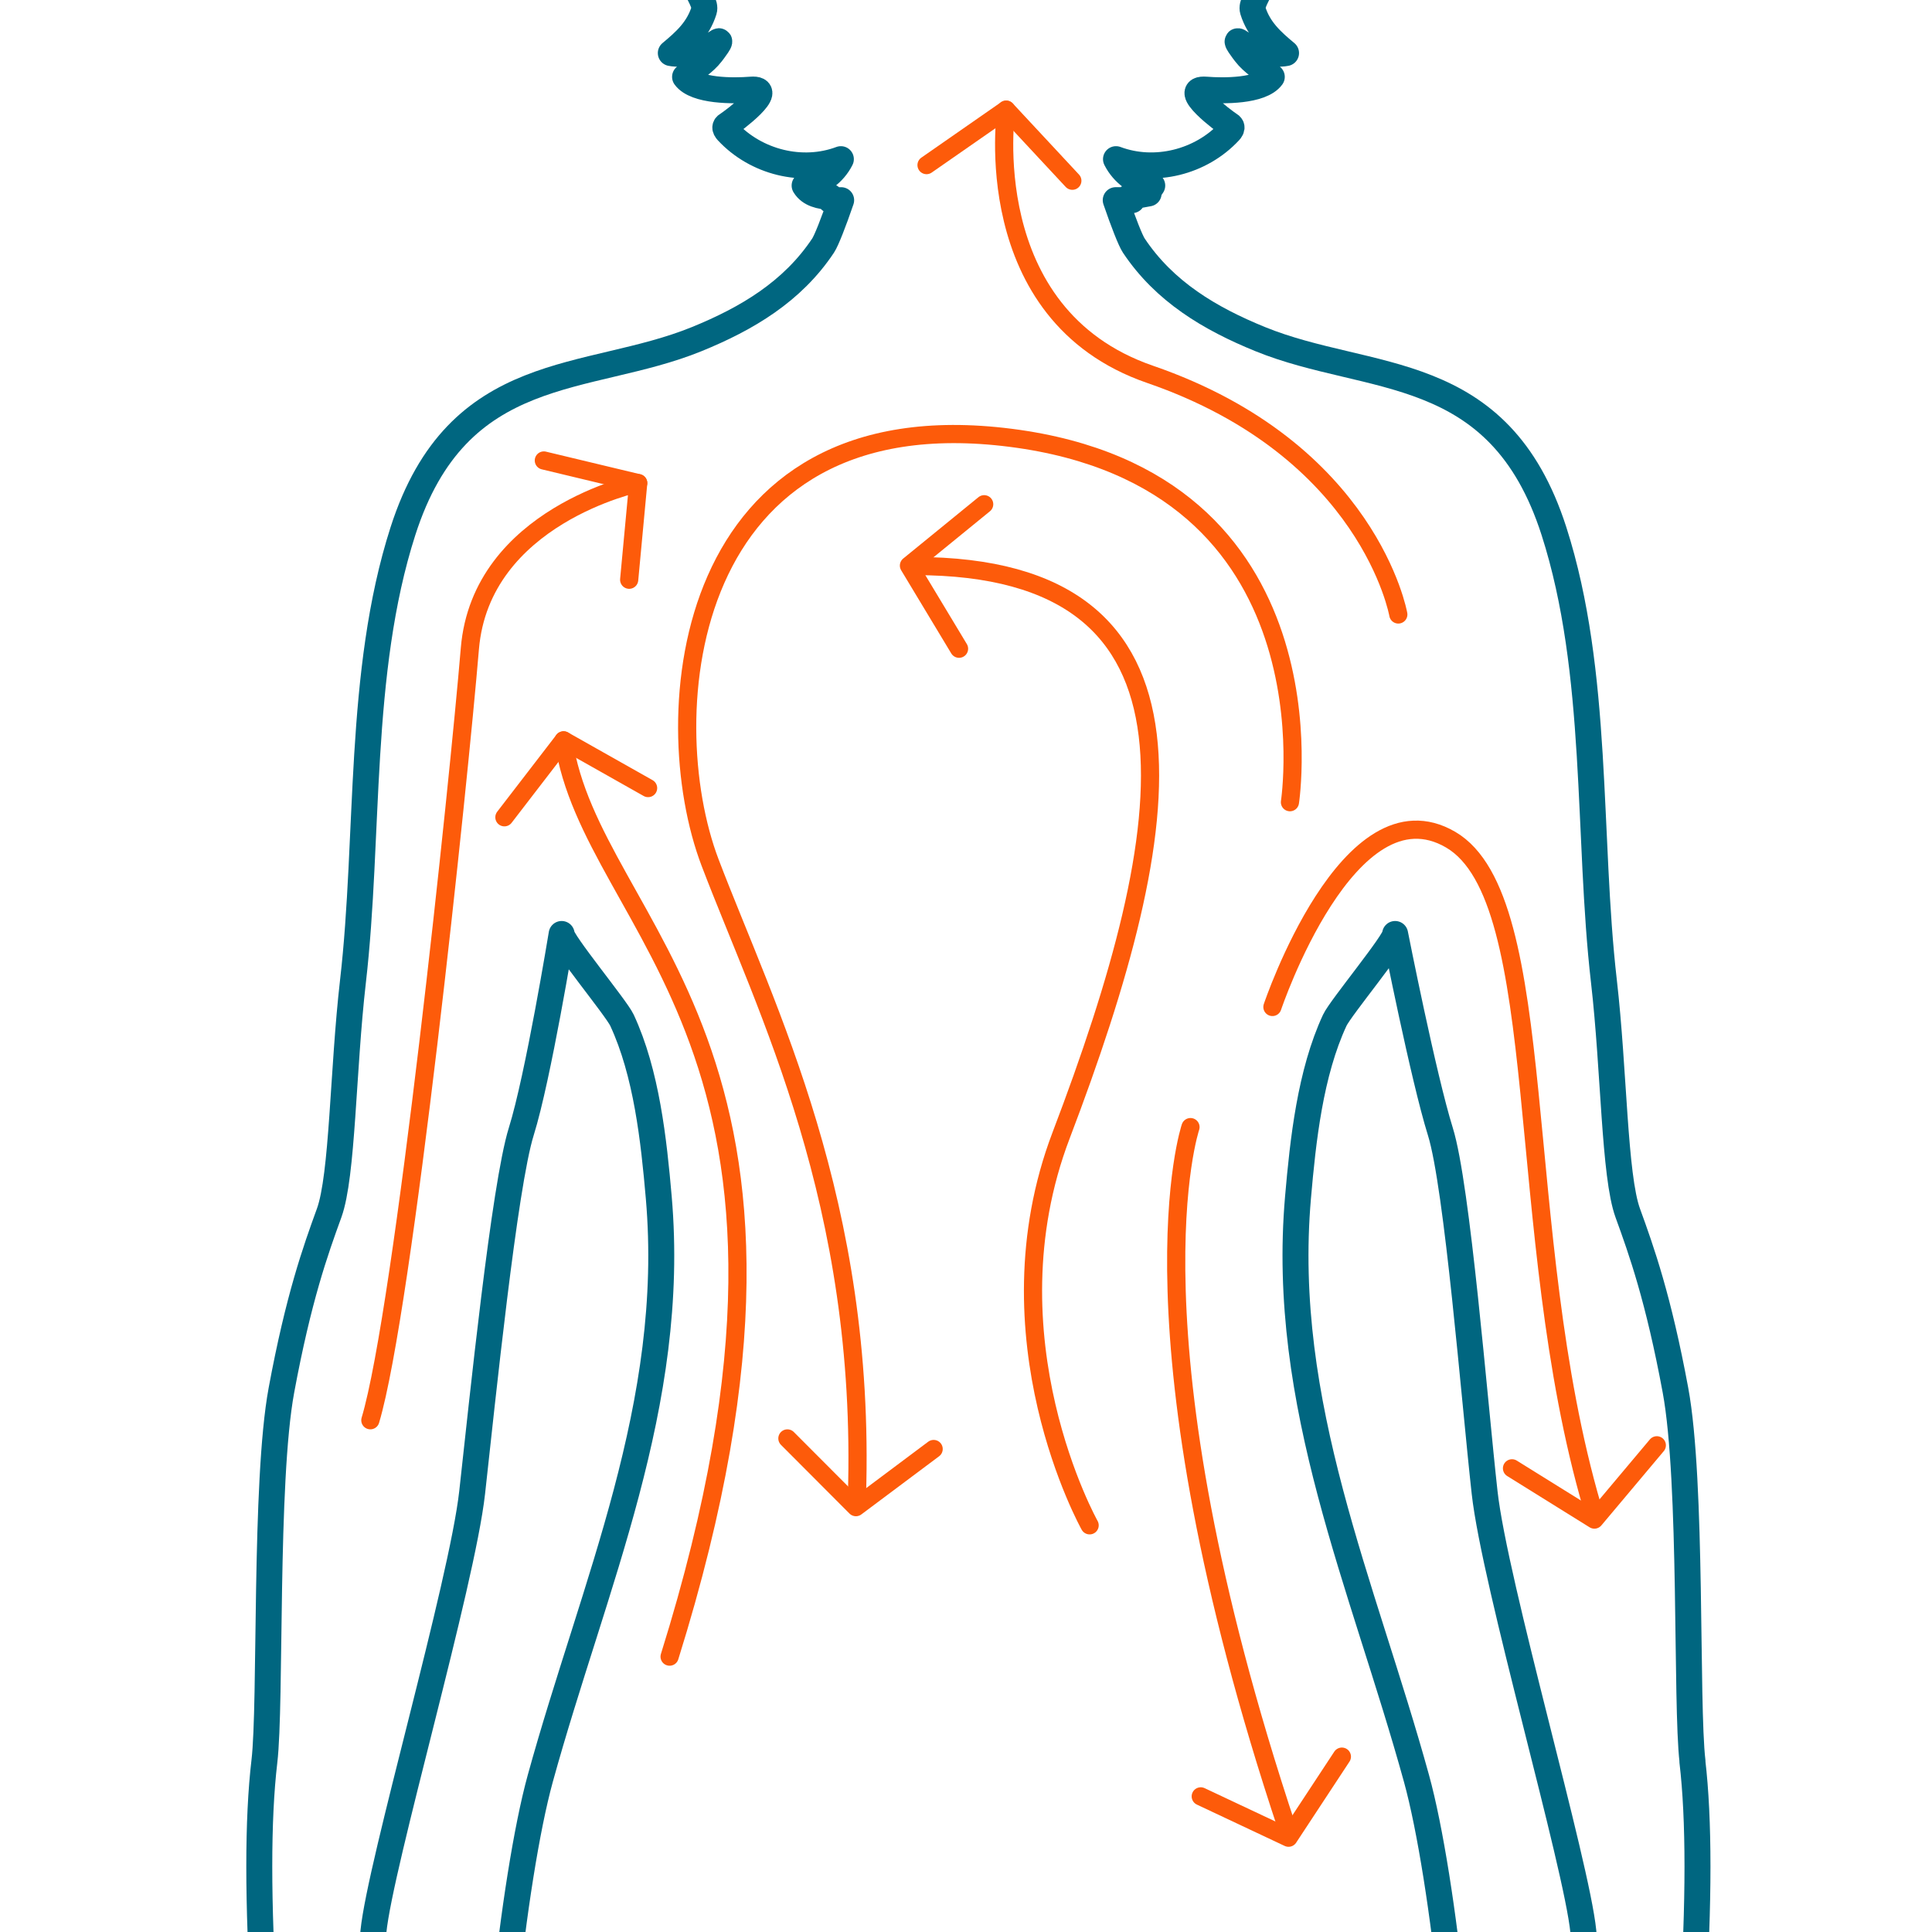 <?xml version="1.0" encoding="UTF-8"?>
<svg id="Layer_1" data-name="Layer 1" xmlns="http://www.w3.org/2000/svg" xmlns:xlink="http://www.w3.org/1999/xlink" viewBox="0 0 744 744">
  <defs>
    <style>
      .cls-1 {
        clip-path: url(#clippath);
      }

      .cls-2 {
        stroke-width: 0px;
      }

      .cls-2, .cls-3, .cls-4, .cls-5 {
        fill: none;
      }

      .cls-3 {
        stroke-miterlimit: 10;
      }

      .cls-3, .cls-4 {
        stroke: #fd5b0a;
        stroke-linecap: round;
        stroke-width: 7px;
      }

      .cls-4, .cls-5 {
        stroke-linejoin: round;
      }

      .cls-5 {
        stroke: #006680;
        stroke-width: 10px;
      }
    </style>
    <clipPath id="clippath">
      <rect class="cls-2" x="39.15" y="-12.52" width="760.92" height="760.92"/>
    </clipPath>
  </defs>
  <g class="cls-1">
    <path class="cls-5" d="m651.77,678.29c-2.62-22.29,0-107.53-6.56-142.94-6.56-35.41-13.11-53.76-18.36-68.19-5.25-14.42-5.25-55.08-9.18-89.17-6.46-55.99-1.74-118.9-19.25-173.45-21.17-65.96-71.14-56.85-113.1-73.94-19.37-7.88-36.89-18.29-48.71-36.05-1.26-1.89-4.03-8.95-6.95-17.47h6.3c-.36-.41-.72-.82-1.06-1.24.51-.09,1.02-.19,1.53-.28.37-.06.73-.12,1.09-.2,1.6-.29,3.2-.57,4.81-.88h-2.1c1.41-.66,2.63-1.62,3.49-3.03-5.82-.76-11.2-4.67-13.96-10.16,14.88,5.58,32.64,1.25,43.71-10.66.47-.51.97-1.2.73-1.86-.15-.41-.53-.65-.89-.87-1.61-.98-19.48-14.24-8.8-13.37,6.44.52,21.16.67,25.25-4.93-3.27-3.09-7.37-5.36-10.18-9.04-.35-.46-4.84-6.22-2.14-4.31,4.31,3.04,12.97,5.19,17.81,4.18-5.45-4.54-10.47-9-12.78-16.37-1.43-4.57,9.35-13.71,12.22-37.32,2.88-23.61-2.88-52.55-12.22-80.74-9.35-28.18-17.97-60.17-51.76-78.45-33.79-18.28-53.92-5.33-53.92-5.33,0,0-20.13-12.95-53.92,5.33-33.79,18.28-42.42,50.27-51.76,78.45s-15.1,57.12-12.22,80.74c2.88,23.61,13.66,32.75,12.22,37.32-2.31,7.36-7.33,11.83-12.78,16.37,4.84,1.01,13.51-1.14,17.81-4.18,2.7-1.91-1.79,3.85-2.14,4.31-2.81,3.69-6.9,5.95-10.18,9.04,4.09,5.6,18.81,5.45,25.25,4.93,10.68-.87-7.19,12.39-8.8,13.37-.36.22-.74.46-.89.87-.24.66.26,1.35.73,1.86,11.08,11.91,28.84,16.25,43.71,10.66-2.76,5.49-8.14,9.4-13.96,10.16,2.03,3.35,6.08,4.17,9.95,4.39v1.25h4.12c-2.92,8.52-5.69,15.58-6.95,17.47-11.81,17.76-29.34,28.17-48.71,36.05-41.97,17.08-91.93,7.98-113.1,73.94-17.51,54.55-12.79,117.47-19.25,173.45-3.93,34.1-3.93,74.75-9.18,89.17-5.25,14.42-11.8,32.78-18.36,68.19-6.56,35.41-3.93,120.64-6.56,142.94-2.62,22.29-2.62,53.76,0,95.73,1.21,19.38,2.3,39.61,5.31,59.14,2.57,16.71,8.4,33.07,16.33,47.97,3.32,6.24,7.35,12.21,11.52,17.9,4.15,5.65,13.44,21.05,22.07,18.82,2.19-.57,3.78-2.59,4.35-4.78,1.67-6.51-5.6-14.86-8.31-20.43-4.58-9.41-7.31-19.23-9.44-29.43-1.29-6.17-1.47-11.19.51-13.45,6.45-7.35,13.69,36.27,22.51,34.97,5.91-.87,4.25-15.3,2.55-33.44-1.72-18.31-1.73-39.83-9.38-56.9-7.22-16.09-17.89-32.07-16.04-50.52,2.62-26.23,34.09-133.76,38.03-169.16,3.93-35.41,12.37-118.02,18.92-139,6.53-20.89,15.45-75.58,15.54-76.05-.49,2.5,21.03,28.47,23.23,33.2,9.46,20.34,12.25,46.18,14.17,68.27,6.91,79.73-24.97,148.83-45.63,223.74-10.49,38.03-20.98,133.76-15.74,170.47,5.25,36.72,17.05,114.09,30.16,149.49,13.11,35.41,28.85,97.04,30.16,118.02.89,14.22.82,52.71-.3,88.16h0c-.53,16.87-1.3,33.05-2.33,45.6-2.38,29.23-2.62,81.3,13.11,154.74,16.41,76.58,44.88,190.34,44.84,254.71h0c0,.05,0,.11,0,.17,1.07,17.67.08,35.7-6.45,52.43-7.54,19.32-11.37,32.32-12.05,41.42-1.15,15.3,8.61,20.05,30.86,22.74,38.9,4.69,36.68-34.52,35.81-56.64-.44-11.23,2.24-28.29,1.64-39.52.04-.03.07-.07.07-.11,0,0-.37-7.8-.94-20.01h0c0-.09,0-.18-.01-.27,0-.07,0-.13,0-.2h.05c-.03-.44-.06-.87-.09-1.31,0-.31-.02-.62-.03-.94h-.04c-7.73-107.42,10.57-216,10.08-323.52-.26-56.33-4.88-87.84-6.34-126.41-.04-.95-.06-1.91-.08-2.86h0c-.43-20,2.25-42.07.91-70.53-1.95-41.45-3.26-65.92-.86-122.33,1.31-30.79,11.44-78.62,10.81-108.56-.35-16.88,2.73-39.1,5.48-55.3,2.76,16.2,5.84,38.42,5.48,55.3-.63,29.94,9.11,77.78,10.81,108.56,2.56,46.39,1.09,80.89-.86,122.33-1.34,28.46,1.35,50.52.91,70.53h-.04c-.02.96-.04,1.92-.08,2.86-1.46,38.57-6.09,70.08-6.34,126.41-.49,107.53,17.81,216.1,10.08,323.52h-.04c0,.31-.02.62-.03.94-.03.44-.06.87-.09,1.31h.05c0,.07,0,.13,0,.2,0,.09,0,.18-.01.27h0c-.56,12.21-.94,20.01-.94,20.01,0,.05.02.08.06.11-.59,11.23,2.09,28.29,1.64,39.52-.87,22.12-3.08,61.34,35.81,56.64,22.24-2.68,32-7.44,30.86-22.74-.68-9.09-4.51-22.1-12.05-41.42-6.53-16.73-7.52-34.77-6.45-52.43,0-.05,0-.11,0-.17h0c-.04-64.36,28.43-178.12,44.84-254.71,15.74-73.44,15.5-125.52,13.11-154.74-1.02-12.55-1.79-28.73-2.33-45.6h.04c-1.12-35.45-1.19-73.94-.3-88.16,1.31-20.98,17.05-82.61,30.16-118.02,13.11-35.41,24.92-112.78,30.16-149.49,5.25-36.72-5.25-132.45-15.74-170.47-20.66-74.91-52.55-144.01-45.63-223.74,1.92-22.1,4.71-47.94,14.17-68.27,2.2-4.73,23.72-30.69,23.23-33.2.09.47,10.89,55.16,17.41,76.05,6.56,20.98,13.11,103.6,17.05,139,3.93,35.41,35.41,142.94,38.03,169.16,1.84,18.44-8.83,34.43-16.04,50.52-7.66,17.07-7.67,38.59-9.38,56.9-1.7,18.15-3.36,32.57,2.55,33.44,8.82,1.3,16.06-42.32,22.51-34.97,1.98,2.26,1.8,7.28.51,13.45-2.14,10.2-4.86,20.02-9.44,29.43-2.71,5.57-9.98,13.92-8.31,20.43.56,2.19,2.16,4.21,4.35,4.78,8.63,2.23,17.92-13.16,22.07-18.82,4.17-5.69,8.2-11.66,11.52-17.9,7.93-14.9,13.76-31.26,16.33-47.97,3.01-19.52,4.1-39.75,5.31-59.14,2.62-41.96,2.62-73.43,0-95.73Z"/>
  </g>
  <path class="cls-3" d="m496.75,308.92s19.12-124.14-107.54-140.32c-126.66-16.18-137.36,106.94-115.73,163.64,21.62,56.7,60.1,131.03,56.52,243.88"/>
  <polyline class="cls-4" points="303.22 553.93 329.61 580.39 359.54 558"/>
  <polyline class="cls-4" points="249.58 303.48 217.03 285.11 194.24 314.73"/>
  <polyline class="cls-4" points="462.4 691.77 496.21 707.69 516.75 676.47"/>
  <polyline class="cls-4" points="582.26 565.44 613.99 585.18 638.03 556.57"/>
  <polyline class="cls-4" points="379 194.18 350.03 217.8 369.32 249.82"/>
  <polyline class="cls-4" points="412.95 69.6 387.48 42.24 356.8 63.58"/>
  <polyline class="cls-4" points="242.29 223.25 245.77 186.04 209.43 177.33"/>
  <path class="cls-3" d="m419.61,587.39s-40.61-72.39-10.99-150.15c45.29-118.89,62.42-219.26-56.28-219.26"/>
  <path class="cls-4" d="m245.77,186.04s-60.57,12.67-64.83,63.77c-4.26,51.1-25.55,254.54-38.32,297.12"/>
  <path class="cls-3" d="m257.86,637.96c73.52-235.27-30.26-279.45-40.83-352.85"/>
  <path class="cls-3" d="m458.45,434.04s-26.68,78.25,37.38,270.45"/>
  <path class="cls-3" d="m538.48,236.63s-11.14-63.37-95.61-92.48c-67.09-23.12-55.4-101.91-55.4-101.91"/>
  <path class="cls-3" d="m490,387.78s29.35-87.44,68.67-64.41c39.06,22.89,23.59,151.17,54.5,257.02"/>
</svg>